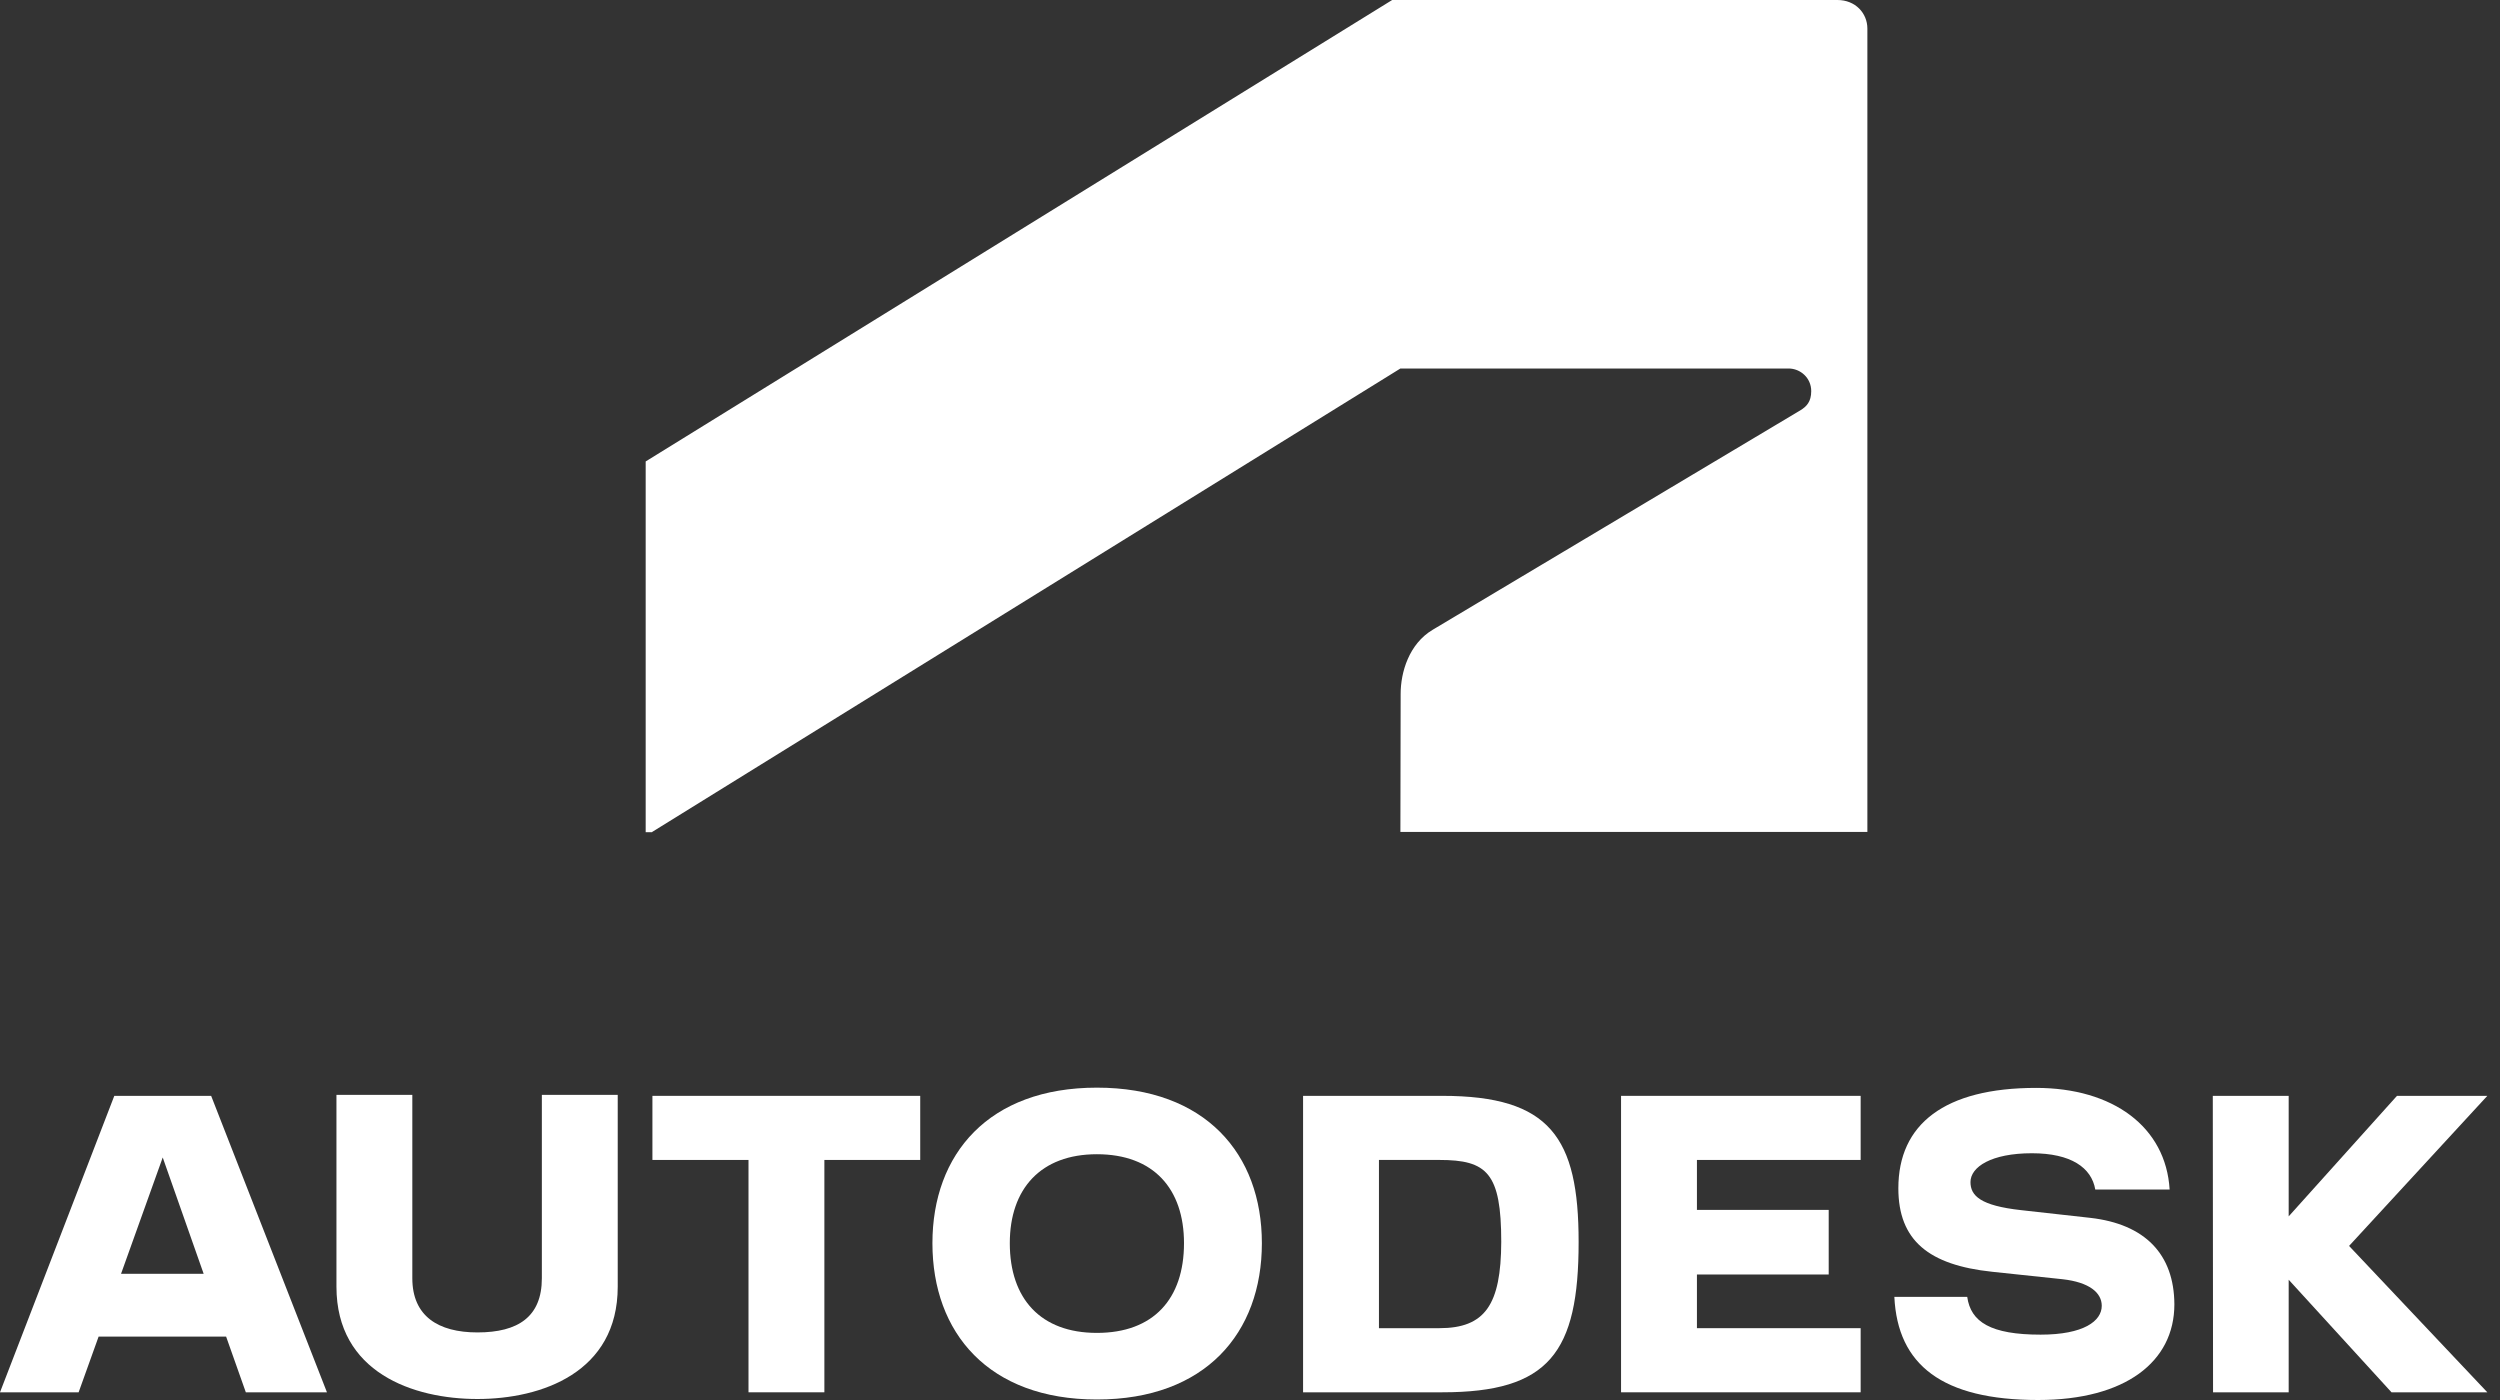 <svg width="100" height="56" viewBox="0 0 100 56" fill="none" xmlns="http://www.w3.org/2000/svg">
<rect x="0" y="0" width="100" height="56" fill="#333333" stroke="none"/>
<g clip-path="url(#clip0_187_34833)">
<path d="M26.086 33.278L56.016 14.74H71.54C72.019 14.74 72.449 15.118 72.449 15.645C72.449 16.073 72.259 16.261 72.019 16.41L57.314 25.187C56.356 25.754 56.026 26.897 56.026 27.752L56.016 33.278H74.695V1.143C74.695 0.527 74.216 0 73.497 0H55.687L25.827 18.458V33.288H26.086V33.278Z" fill="white"/>
<path d="M4.572 43.834L0 55.692H3.145L3.944 53.465H9.045L9.833 55.692H13.078L8.446 43.834H4.572ZM4.842 50.951L6.509 46.299L8.146 50.951H4.842Z" fill="white"/>
<path d="M21.674 51.13C21.674 52.67 20.726 53.297 19.098 53.297C17.521 53.297 16.493 52.64 16.493 51.13V43.794H13.458V51.468C13.458 54.897 16.523 55.96 19.098 55.96C21.664 55.96 24.709 54.897 24.709 51.468V43.794H21.674V51.13Z" fill="white"/>
<path d="M26.097 46.398H29.94V55.692H32.975V46.398H36.809V43.834H26.097V46.398Z" fill="white"/>
<path d="M57.694 43.834H52.123V55.692H57.694C61.966 55.692 63.145 54.102 63.145 49.678C63.145 45.504 62.007 43.834 57.694 43.834ZM57.574 53.127H55.158V46.398H57.574C59.481 46.398 60.05 46.915 60.05 49.678C60.04 52.193 59.401 53.127 57.574 53.127Z" fill="white"/>
<path d="M99.493 43.834H95.879L91.547 48.655V43.834H88.512L88.522 55.692H91.547V51.189L95.66 55.692H99.493L93.963 49.837L99.493 43.834Z" fill="white"/>
<path d="M64.842 55.692H74.426V53.127H67.877V50.98H73.148V48.396H67.877V46.398H74.426V43.834H64.842V55.692Z" fill="white"/>
<path d="M43.876 43.506C39.544 43.506 37.297 46.16 37.297 49.728C37.297 53.316 39.544 55.98 43.876 55.98C48.219 55.98 50.475 53.316 50.475 49.728C50.475 46.16 48.219 43.506 43.876 43.506ZM43.876 53.316C41.63 53.316 40.392 51.954 40.392 49.728C40.392 47.551 41.63 46.169 43.876 46.169C46.142 46.169 47.36 47.551 47.36 49.728C47.36 51.954 46.142 53.316 43.876 53.316Z" fill="white"/>
<path d="M83.611 48.714L80.846 48.406C79.218 48.227 78.819 47.829 78.819 47.283C78.819 46.676 79.657 46.13 81.275 46.13C82.842 46.13 83.661 46.706 83.811 47.581H86.785C86.636 45.076 84.519 43.516 81.445 43.516C77.781 43.516 75.934 44.967 75.934 47.531C75.934 49.619 77.152 50.603 79.687 50.871L82.503 51.169C83.571 51.289 84.07 51.706 84.07 52.233C84.07 52.839 83.352 53.386 81.624 53.386C79.627 53.386 78.829 52.879 78.689 51.875H75.774C75.904 54.599 77.691 56 81.524 56C85.018 56 86.975 54.469 86.975 52.173C86.965 50.165 85.797 48.963 83.611 48.714Z" fill="white"/>
</g>
<defs>
<clipPath id="clip0_187_34833">
<rect width="100" height="56" fill="white"/>
</clipPath>
</defs>
</svg>
